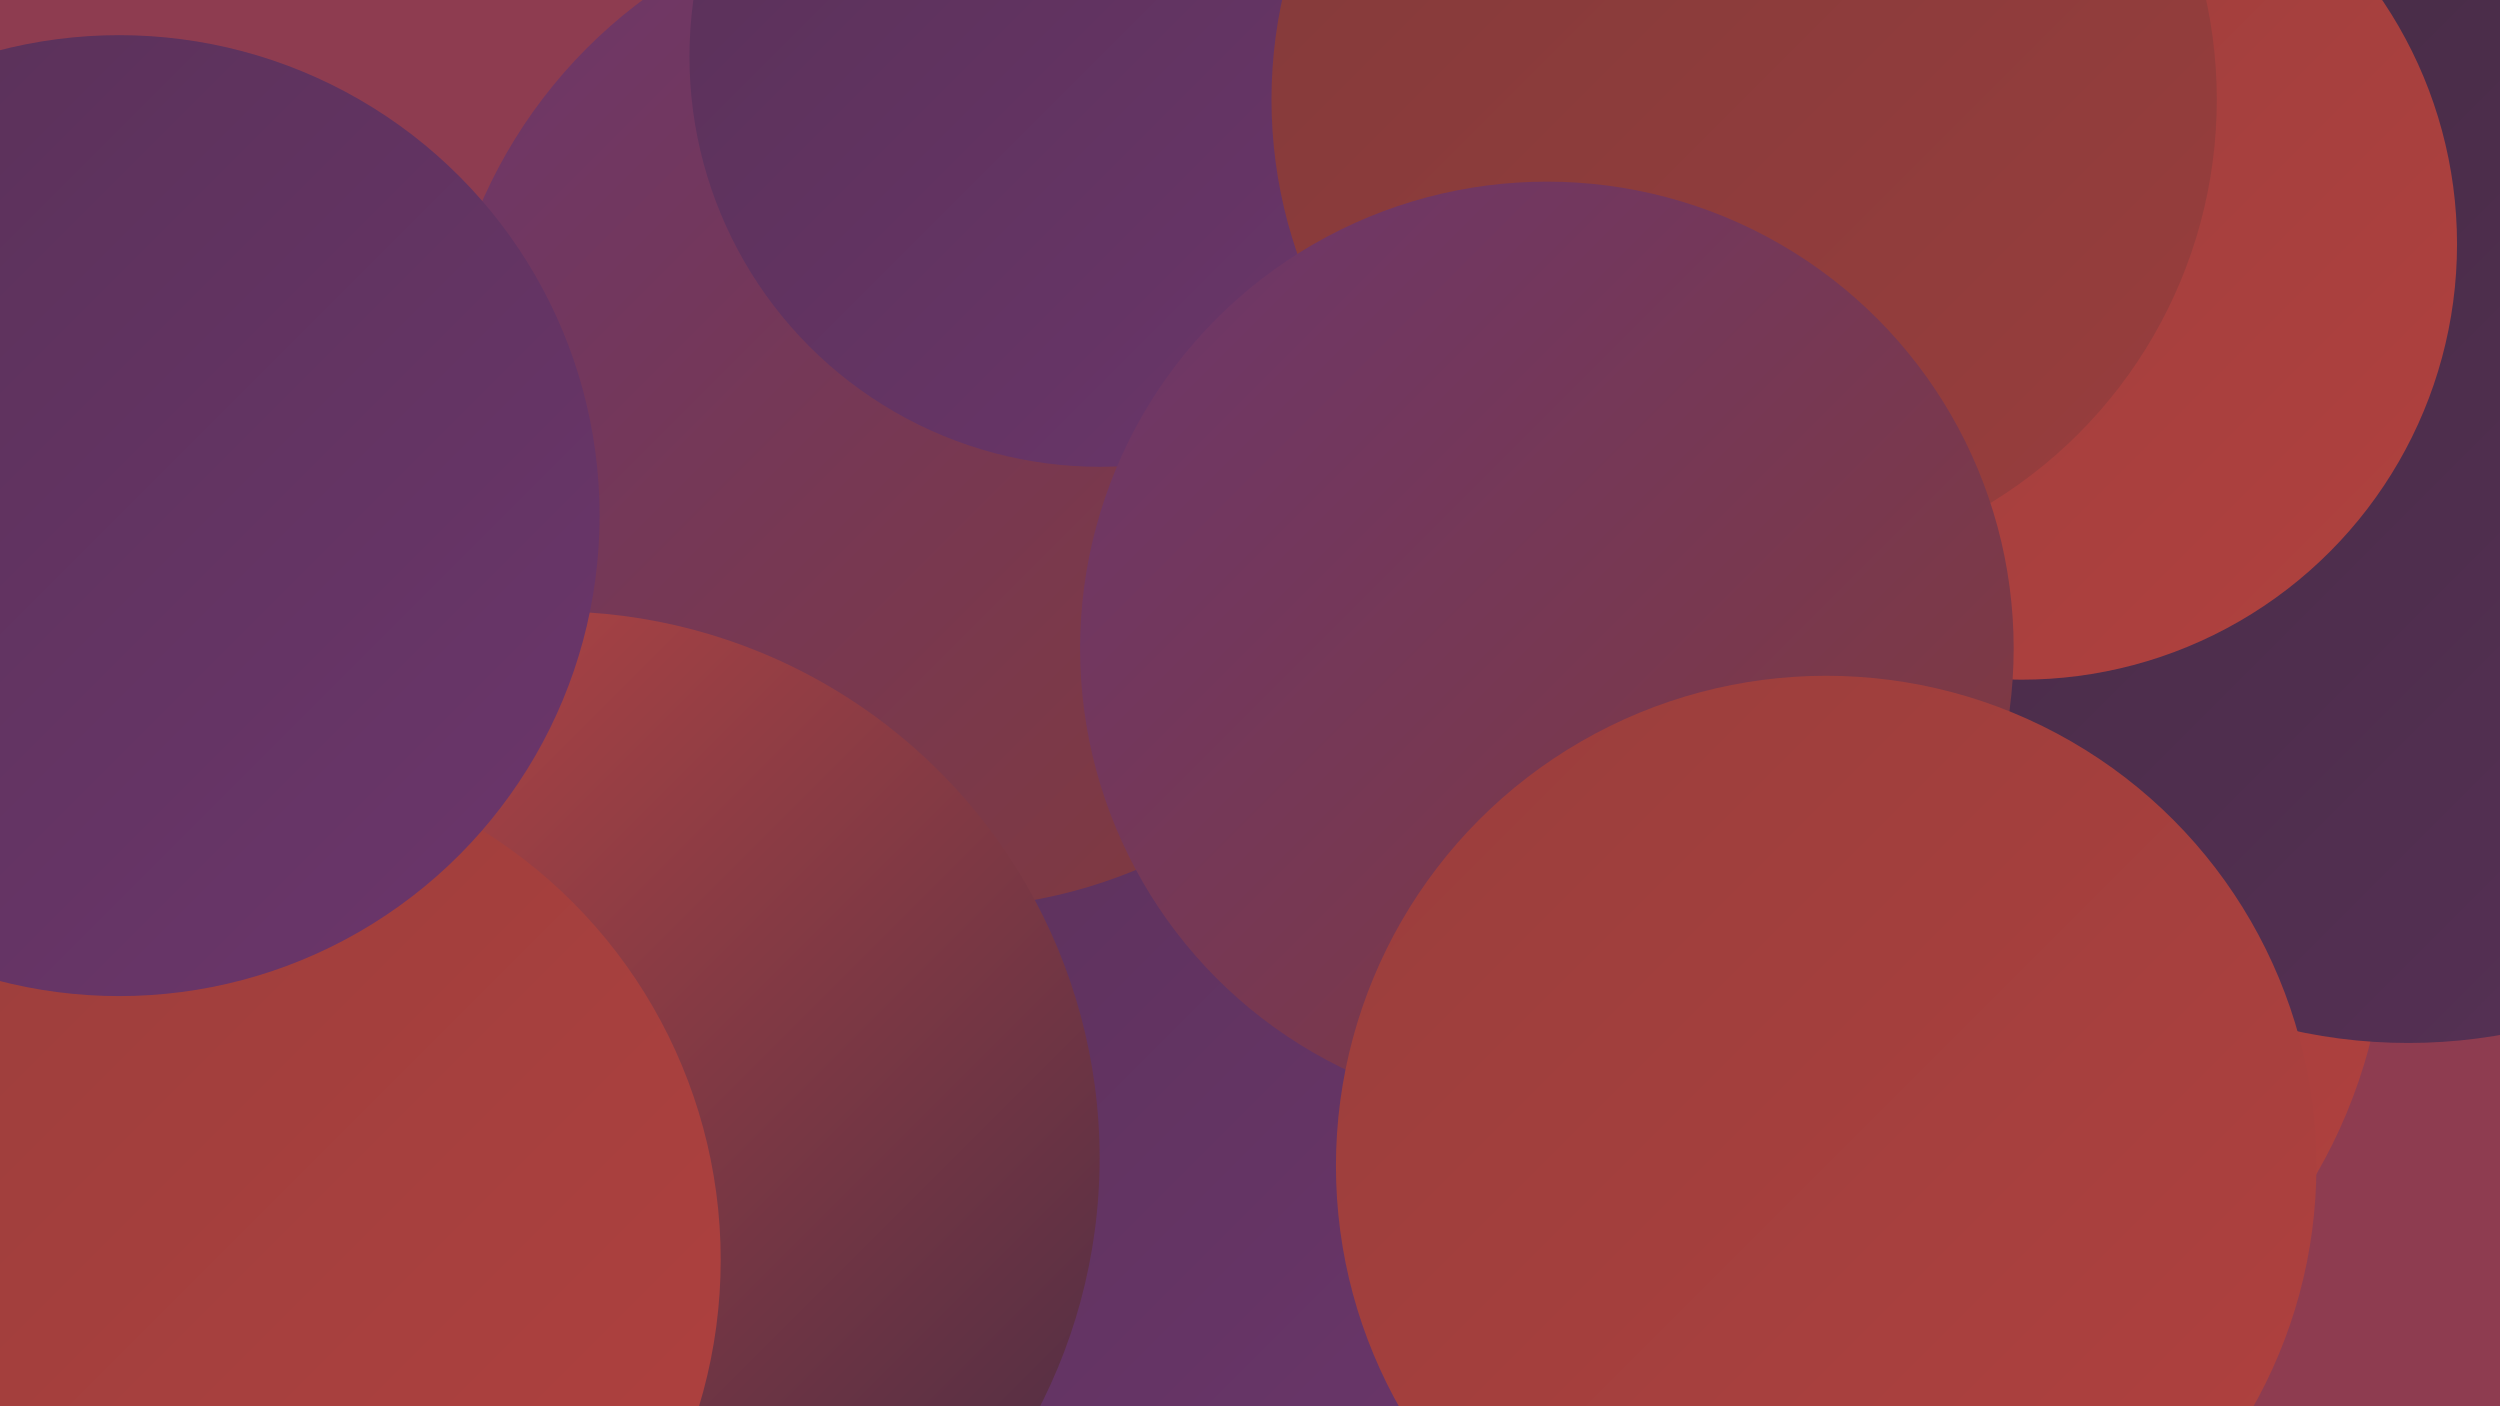 <?xml version="1.0" encoding="UTF-8"?><svg width="1280" height="720" xmlns="http://www.w3.org/2000/svg"><defs><linearGradient id="grad0" x1="0%" y1="0%" x2="100%" y2="100%"><stop offset="0%" style="stop-color:#452b44;stop-opacity:1" /><stop offset="100%" style="stop-color:#583157;stop-opacity:1" /></linearGradient><linearGradient id="grad1" x1="0%" y1="0%" x2="100%" y2="100%"><stop offset="0%" style="stop-color:#583157;stop-opacity:1" /><stop offset="100%" style="stop-color:#6c366c;stop-opacity:1" /></linearGradient><linearGradient id="grad2" x1="0%" y1="0%" x2="100%" y2="100%"><stop offset="0%" style="stop-color:#6c366c;stop-opacity:1" /><stop offset="100%" style="stop-color:#823a3a;stop-opacity:1" /></linearGradient><linearGradient id="grad3" x1="0%" y1="0%" x2="100%" y2="100%"><stop offset="0%" style="stop-color:#823a3a;stop-opacity:1" /><stop offset="100%" style="stop-color:#993e3d;stop-opacity:1" /></linearGradient><linearGradient id="grad4" x1="0%" y1="0%" x2="100%" y2="100%"><stop offset="0%" style="stop-color:#993e3d;stop-opacity:1" /><stop offset="100%" style="stop-color:#b1413e;stop-opacity:1" /></linearGradient><linearGradient id="grad5" x1="0%" y1="0%" x2="100%" y2="100%"><stop offset="0%" style="stop-color:#b1413e;stop-opacity:1" /><stop offset="100%" style="stop-color:#c54944;stop-opacity:1" /></linearGradient><linearGradient id="grad6" x1="0%" y1="0%" x2="100%" y2="100%"><stop offset="0%" style="stop-color:#c54944;stop-opacity:1" /><stop offset="100%" style="stop-color:#452b44;stop-opacity:1" /></linearGradient></defs><rect width="1280" height="720" fill="#8e3c50" /><circle cx="848" cy="373" r="262" fill="url(#grad3)" /><circle cx="503" cy="356" r="269" fill="url(#grad1)" /><circle cx="954" cy="467" r="268" fill="url(#grad4)" /><circle cx="661" cy="437" r="192" fill="url(#grad3)" /><circle cx="629" cy="63" r="273" fill="url(#grad0)" /><circle cx="55" cy="626" r="252" fill="url(#grad3)" /><circle cx="149" cy="491" r="242" fill="url(#grad6)" /><circle cx="785" cy="469" r="288" fill="url(#grad0)" /><circle cx="545" cy="176" r="221" fill="url(#grad6)" /><circle cx="593" cy="535" r="262" fill="url(#grad1)" /><circle cx="483" cy="207" r="258" fill="url(#grad2)" /><circle cx="1233" cy="261" r="273" fill="url(#grad0)" /><circle cx="283" cy="593" r="280" fill="url(#grad6)" /><circle cx="1035" cy="125" r="223" fill="url(#grad4)" /><circle cx="563" cy="29" r="210" fill="url(#grad1)" /><circle cx="893" cy="51" r="242" fill="url(#grad3)" /><circle cx="110" cy="645" r="259" fill="url(#grad4)" /><circle cx="792" cy="332" r="239" fill="url(#grad2)" /><circle cx="61" cy="264" r="246" fill="url(#grad1)" /><circle cx="935" cy="597" r="251" fill="url(#grad4)" /></svg>